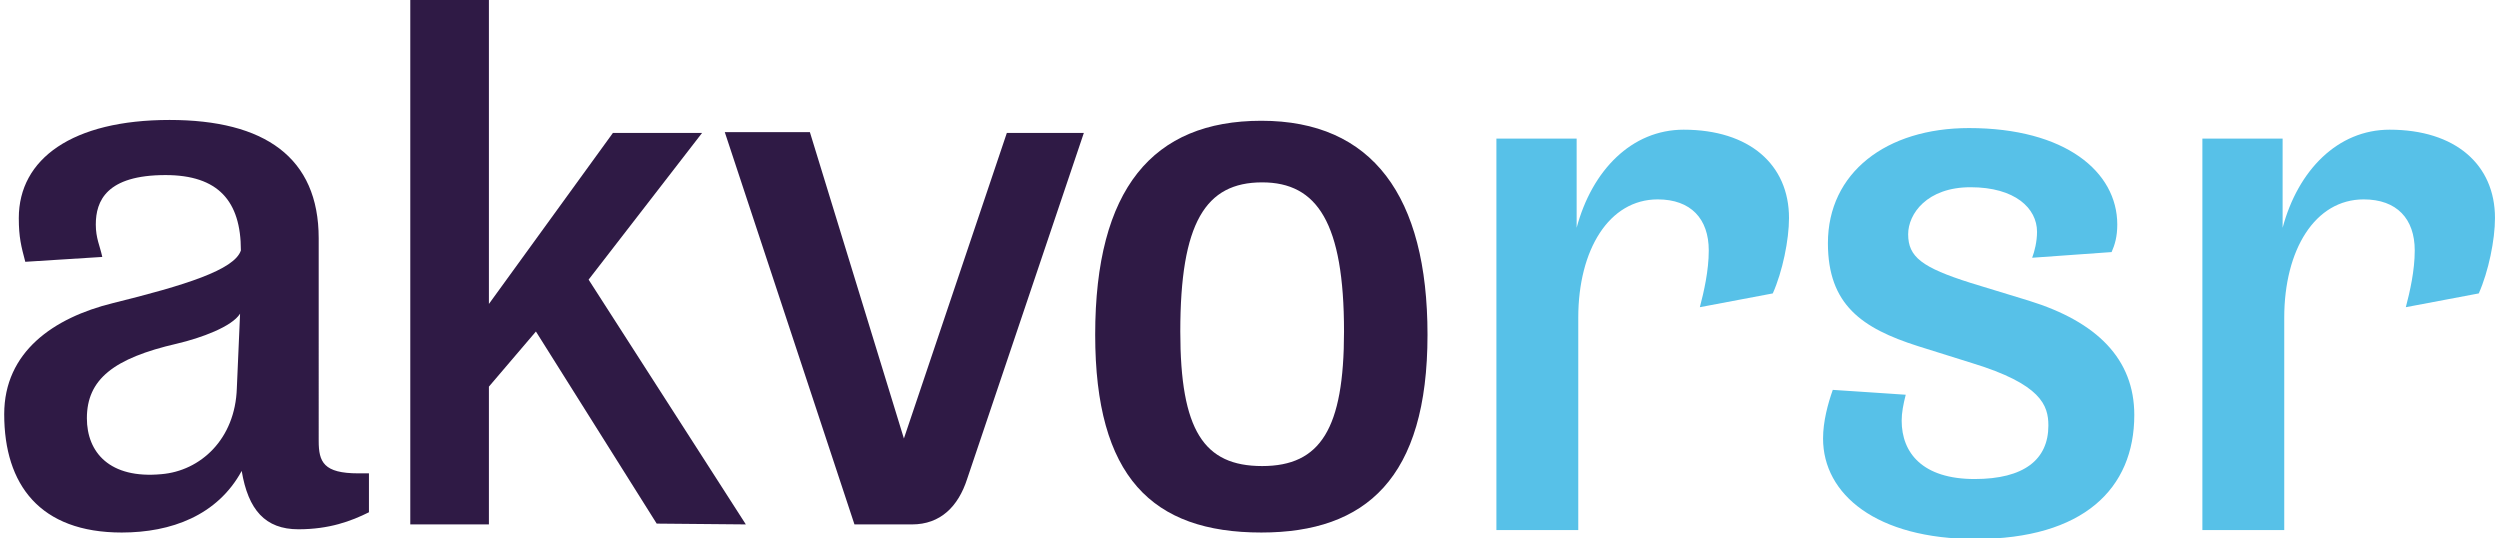 <?xml version="1.0" encoding="utf-8"?>
<!-- Generator: Adobe Illustrator 18.1.1, SVG Export Plug-In . SVG Version: 6.00 Build 0)  -->
<!DOCTYPE svg PUBLIC "-//W3C//DTD SVG 1.1//EN" "http://www.w3.org/Graphics/SVG/1.1/DTD/svg11.dtd">
<svg width="144px" height="31px" version="1.1" id="Layer_1" xmlns="http://www.w3.org/2000/svg" xmlns:xlink="http://www.w3.org/1999/xlink" x="0px" y="0px"
	 viewBox="0 0 307.4 66.4" enable-background="new 0 0 307.4 66.4" xml:space="preserve">
<g>
	<g>
		<path fill-rule="evenodd" clip-rule="evenodd" fill="#2F1A45" d="M29.3,58.1c0.8,4.8,2.9,7.2,7,7.2c3.8,0,6.5-1,8.7-2.1v-4.8
			c0,0-0.9,0-1.3,0c-4.3,0-4.9-1.4-4.9-4V29.4c0-10-6.7-14.6-18.4-14.6c-12,0-18.6,4.8-18.6,12.1c0,2.4,0.3,3.5,0.8,5.4l9.5-0.6
			c-0.3-1.4-0.8-2.3-0.8-4c0-2.9,1.3-6.1,8.6-6.1c6.5,0,9.3,3.2,9.3,9.3c-0.8,2.4-6.9,4.3-15.8,6.5C6.1,39.2,0,43.4,0,51.1
			c0,8.7,4.4,14.6,14.5,14.6C20.6,65.7,26.3,63.6,29.3,58.1L29.3,58.1z M29.1,38.7l-0.4,9.2c-0.2,6.3-4.5,10.2-9.3,10.6
			c-6.4,0.6-9.2-2.7-9.2-6.9c0-4.8,3.3-7.4,11.1-9.2C24.3,41.7,28.1,40.3,29.1,38.7L29.1,38.7z"/>
		<path fill="#2F1A45" d="M59.8,47.7l5.8-6.8l14.9,23.7c0,0,11,0.1,11,0.1L72.1,34.5l14-18.1h-11L59.8,37.5V0h-9.7v64.7h9.7V47.7
			L59.8,47.7z"/>
		<path fill="#2F1A45" d="M104.9,64.7h7.1c3.5,0,5.7-2.2,6.8-5.6l14.4-42.7h-9.5L111,54.1L99.4,16.3H88.9L104.9,64.7L104.9,64.7z"/>
		<path fill-rule="evenodd" clip-rule="evenodd" fill="#2F1A45" d="M175.6,41.3c0-17.1-6.8-26.4-20.5-26.4
			c-13.4,0-20.5,8.4-20.5,26.4c0,17.5,7,24.4,20.5,24.4C168,65.7,175.6,59,175.6,41.3L175.6,41.3z M145.1,40.9
			c0-13.4,3.1-18.4,10.1-18.4c6.8,0,10.1,5,10.1,18.4c0,12-2.9,16.6-10.1,16.6C148,57.5,145.1,53.1,145.1,40.9L145.1,40.9z"/>
	</g>
	<g>
		<path fill="#57C1E8" d="M184.1,65.4V17.1h9.9c0,0,0,8.1,0,11c1.9-7.1,6.8-12.1,13.2-12.1c8.1,0,13,4.3,13,10.9
			c0,2.7-0.8,6.6-2,9.3l-9,1.7c0.5-1.9,1.1-4.5,1.1-7c0-3.9-2.2-6.3-6.3-6.3c-6,0-9.8,6.2-9.8,14.6v26.2H184.1z"/>
		<path fill="#57C1E8" d="M234.6,48.7c-0.3,1.2-0.5,2.2-0.5,3.2c0,4,2.6,7.2,9,7.2c6.1,0,9.1-2.4,9.1-6.6c0-2.5-0.9-5.1-9.4-7.7
			l-6.7-2.1c-6.9-2.2-11.1-5.1-11.1-12.7c0-8.7,7.2-14.2,17.4-14.2c11.9,0,18.3,5.4,18.3,11.9c0,1.5-0.3,2.5-0.7,3.4l-9.8,0.7
			c0.3-0.8,0.6-2,0.6-3.2c0-2.9-2.7-5.5-8.2-5.5c-5.4,0-7.7,3.3-7.7,5.8c0,2.8,1.7,4.1,7.7,6l7.2,2.2c8.4,2.6,13,7.2,13,14.1
			c0,9.1-6.3,15.3-19.6,15.3c-12.2,0-18.8-5.5-18.8-12.4c0-2.1,0.6-4.3,1.2-6L234.6,48.7z"/>
		<path fill="#57C1E8" d="M271.2,65.4V17.1h9.9c0,0,0,8.1,0,11c1.9-7.1,6.8-12.1,13.2-12.1c8.1,0,13,4.3,13,10.9
			c0,2.7-0.8,6.6-2,9.3l-9,1.7c0.5-1.9,1.1-4.5,1.1-7c0-3.9-2.2-6.3-6.3-6.3c-6,0-9.8,6.2-9.8,14.6v26.2H271.2z"/>
	</g>
</g>
</svg>

